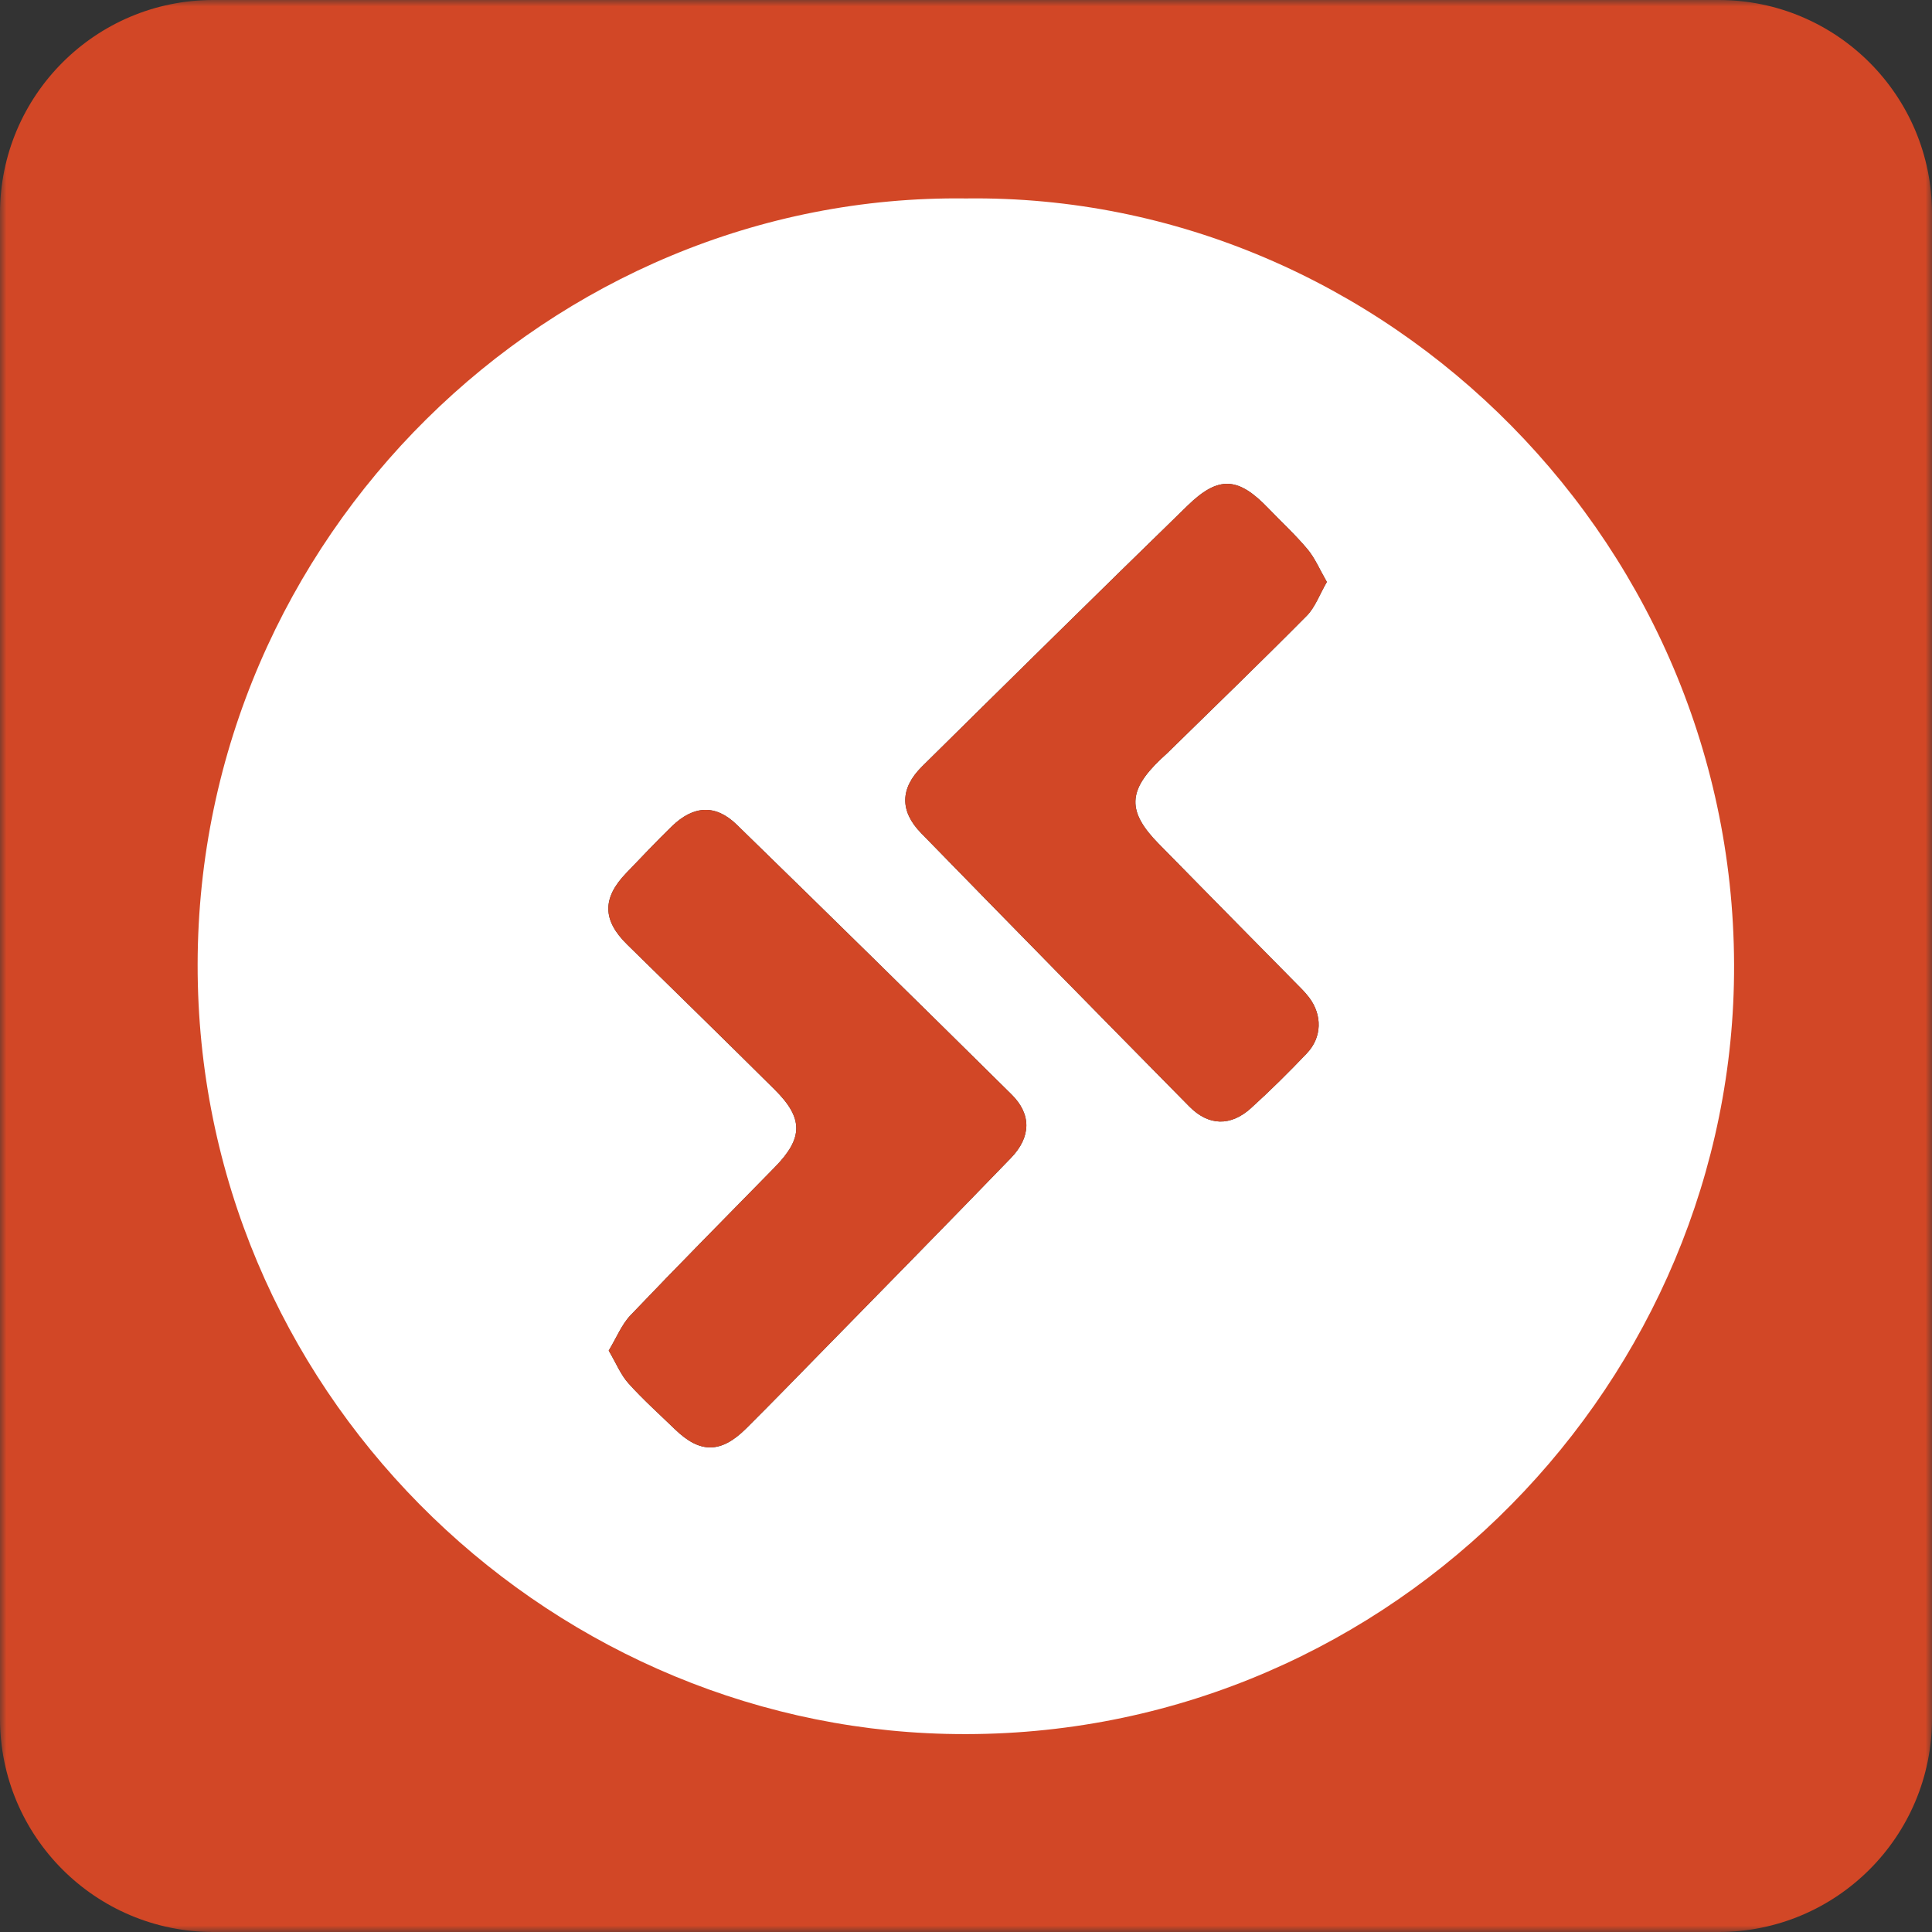 <?xml version="1.0" encoding="UTF-8"?>
<svg xmlns="http://www.w3.org/2000/svg" xmlns:xlink="http://www.w3.org/1999/xlink" width="150px" height="150px" viewBox="0 0 150 150" version="1.1">
  <rect x="0" y="0" width="150" height="150" fill="#333333" stroke="none"/>
  <title>icon-software-mrdp</title>
  <defs>
    <polygon id="path-1" points="0 0 150 0 150 150 0 150"></polygon>
  </defs>
  <g id="Software-Licences" stroke="none" stroke-width="1" fill="none" fill-rule="evenodd">
    <g id="Software-Licences-v2" transform="translate(-196, -3330)">
      <g id="product-card-NEW-PRICE-Copy-10" transform="translate(120, 3300)">
        <g id="icon-software-mrdp" transform="translate(76, 30)">
          <g id="Group-3">
            <mask id="mask-2" fill="white">
              <use xlink:href="#path-1"></use>
            </mask>
            <g id="Clip-2"></g>
            <path d="M75.002,23.321 C47.076,22.963 23.305,46.104 23.267,74.891 C23.229,103.421 46.358,126.034 73.648,126.7 C102.729,127.41 126.065,103.957 126.7,76.245 C127.373,46.873 103.318,22.958 75.002,23.321 M133.435,150 L16.565,150 C7.416,150 0,142.584 0,133.435 L0,16.565 C0,7.416 7.416,0 16.565,0 L133.435,0 C142.584,0 150,7.416 150,16.565 L150,133.435 C150,142.584 142.584,150 133.435,150" id="Fill-1" fill="#D24726" mask="url(#mask-2)"></path>
          </g>
          <path d="M47.26,104.86 C47.838,105.843 48.192,106.735 48.794,107.405 C49.919,108.659 51.185,109.788 52.397,110.964 C54.348,112.858 55.97,112.856 57.934,110.904 C59.851,108.999 61.734,107.06 63.624,105.129 C68.586,100.06 73.563,95.005 78.491,89.903 C80.066,88.272 80.085,86.505 78.541,84.978 C71.454,77.971 64.344,70.988 57.207,64.033 C55.558,62.426 53.845,62.519 52.152,64.166 C50.942,65.344 49.783,66.574 48.613,67.791 C46.739,69.74 46.775,71.453 48.695,73.334 C52.515,77.078 56.34,80.816 60.136,84.583 C62.391,86.82 62.371,88.359 60.155,90.622 C56.413,94.444 52.648,98.243 48.956,102.113 C48.266,102.836 47.874,103.844 47.26,104.86 M103.017,45.183 C102.463,44.223 102.101,43.344 101.52,42.648 C100.584,41.527 99.498,40.535 98.486,39.477 C96.139,37.021 94.615,36.908 92.201,39.259 C85.304,45.975 78.446,52.732 71.597,59.499 C69.876,61.199 69.842,62.969 71.517,64.686 C78.435,71.78 85.377,78.851 92.336,85.906 C93.836,87.427 95.552,87.465 97.134,86.028 C98.633,84.666 100.08,83.24 101.472,81.77 C102.641,80.536 102.67,78.815 101.645,77.454 C101.308,77.007 100.896,76.615 100.501,76.215 C96.986,72.643 93.459,69.083 89.953,65.503 C87.501,63 87.554,61.394 90.118,58.94 C90.281,58.785 90.455,58.641 90.616,58.483 C94.235,54.937 97.881,51.417 101.448,47.818 C102.109,47.151 102.447,46.164 103.017,45.183 M75.002,15.407 C107.655,14.988 135.394,42.566 134.618,76.436 C133.886,108.391 106.976,135.436 73.441,134.618 C41.971,133.85 15.3,107.774 15.344,74.874 C15.388,41.678 42.8,14.993 75.002,15.407" id="Fill-4" fill="#FFFFFF"></path>
          <path d="M103.017,45.183 C102.447,46.164 102.109,47.151 101.448,47.818 C97.881,51.417 94.235,54.937 90.616,58.483 C90.455,58.641 90.281,58.785 90.118,58.94 C87.553,61.394 87.501,63 89.953,65.503 C93.459,69.083 96.986,72.643 100.501,76.215 C100.896,76.615 101.308,77.007 101.645,77.453 C102.67,78.815 102.641,80.536 101.472,81.77 C100.079,83.24 98.633,84.666 97.134,86.028 C95.552,87.465 93.837,87.427 92.336,85.906 C85.377,78.851 78.435,71.78 71.517,64.686 C69.842,62.969 69.876,61.199 71.597,59.499 C78.446,52.732 85.304,45.975 92.201,39.258 C94.615,36.908 96.139,37.022 98.487,39.477 C99.498,40.535 100.584,41.527 101.52,42.648 C102.101,43.344 102.463,44.223 103.017,45.183" id="Fill-6" fill="#D24726"></path>
          <path d="M47.26,104.86 C47.874,103.844 48.266,102.836 48.956,102.113 C52.648,98.243 56.413,94.444 60.155,90.622 C62.371,88.359 62.391,86.82 60.136,84.583 C56.34,80.816 52.515,77.078 48.695,73.334 C46.775,71.453 46.739,69.74 48.613,67.791 C49.783,66.574 50.942,65.344 52.152,64.166 C53.845,62.519 55.558,62.426 57.207,64.033 C64.344,70.988 71.454,77.971 78.541,84.978 C80.085,86.505 80.066,88.272 78.491,89.903 C73.563,95.005 68.586,100.06 63.624,105.129 C61.734,107.06 59.851,108.999 57.934,110.904 C55.97,112.856 54.348,112.858 52.397,110.964 C51.185,109.788 49.919,108.659 48.794,107.405 C48.192,106.735 47.838,105.843 47.26,104.86" id="Fill-8" fill="#D24726"></path>
        </g>
      </g>
    </g>
  </g>
</svg>
